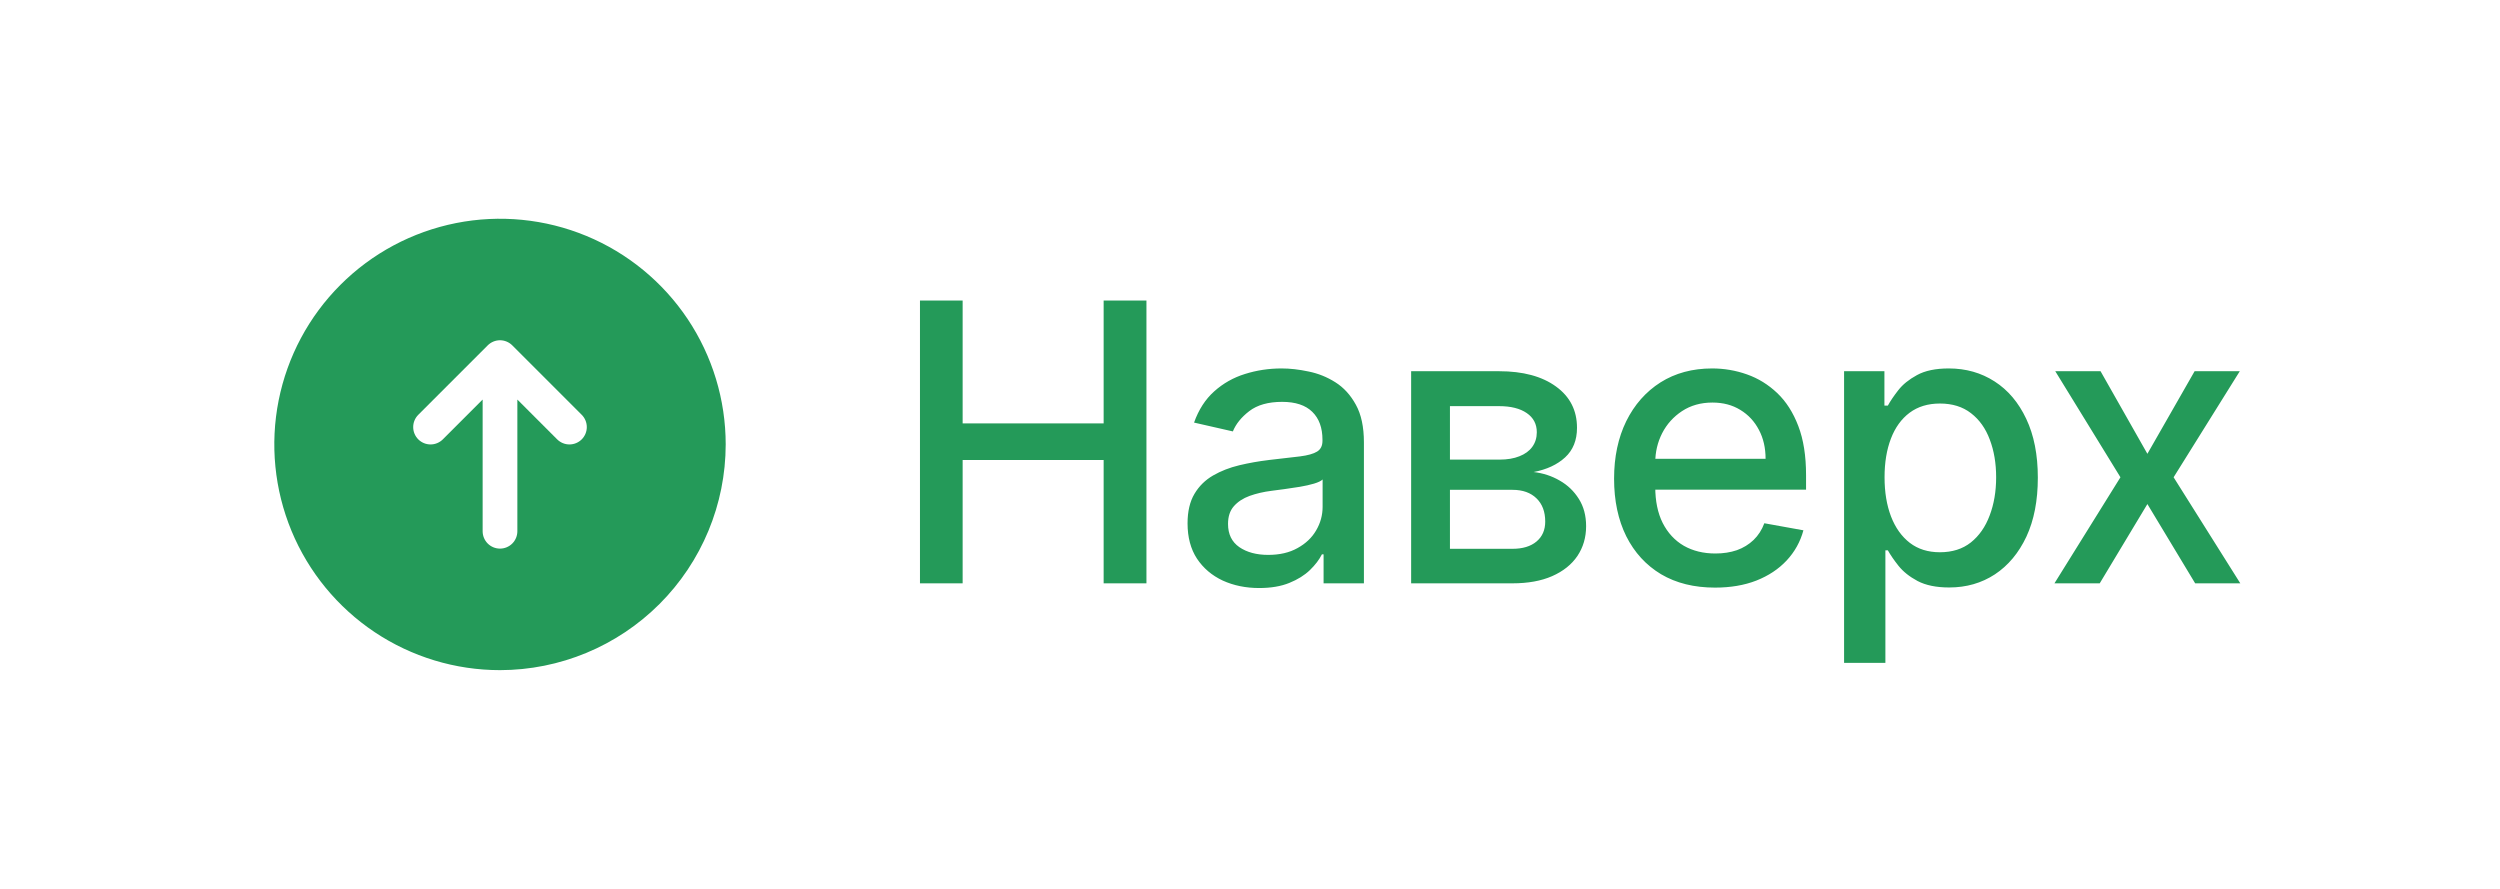 <?xml version="1.0" encoding="UTF-8"?> <svg xmlns="http://www.w3.org/2000/svg" width="90" height="32" viewBox="0 0 90 32" fill="none"><path d="M18 24.125C16.393 24.125 14.822 23.648 13.486 22.756C12.15 21.863 11.108 20.594 10.493 19.109C9.879 17.625 9.718 15.991 10.031 14.415C10.345 12.839 11.118 11.391 12.255 10.255C13.391 9.118 14.839 8.345 16.415 8.031C17.991 7.718 19.625 7.879 21.109 8.493C22.594 9.108 23.863 10.15 24.756 11.486C25.648 12.822 26.125 14.393 26.125 16C26.123 18.154 25.266 20.22 23.743 21.743C22.22 23.266 20.154 24.123 18 24.125ZM20.942 14.933L18.442 12.433C18.384 12.375 18.315 12.329 18.239 12.297C18.163 12.266 18.082 12.249 18 12.249C17.918 12.249 17.837 12.266 17.761 12.297C17.685 12.329 17.616 12.375 17.558 12.433L15.058 14.933C14.941 15.05 14.875 15.209 14.875 15.375C14.875 15.541 14.941 15.7 15.058 15.817C15.175 15.934 15.334 16 15.5 16C15.666 16 15.825 15.934 15.942 15.817L17.375 14.384V19.125C17.375 19.291 17.441 19.45 17.558 19.567C17.675 19.684 17.834 19.75 18 19.75C18.166 19.75 18.325 19.684 18.442 19.567C18.559 19.45 18.625 19.291 18.625 19.125V14.384L20.058 15.817C20.175 15.934 20.334 16 20.5 16C20.666 16 20.825 15.934 20.942 15.817C21.059 15.7 21.125 15.541 21.125 15.375C21.125 15.209 21.059 15.05 20.942 14.933Z" fill="#249A59"></path><path d="M33.119 21V10.818H34.655V15.243H39.731V10.818H41.272V21H39.731V16.56H34.655V21H33.119ZM45.332 21.169C44.848 21.169 44.411 21.079 44.02 20.901C43.629 20.718 43.319 20.455 43.09 20.11C42.865 19.765 42.752 19.343 42.752 18.842C42.752 18.412 42.835 18.057 43.001 17.778C43.166 17.5 43.39 17.28 43.672 17.117C43.953 16.955 44.268 16.832 44.616 16.749C44.964 16.666 45.319 16.604 45.68 16.56C46.138 16.507 46.509 16.464 46.794 16.431C47.079 16.395 47.286 16.337 47.415 16.257C47.545 16.178 47.609 16.048 47.609 15.869V15.835C47.609 15.4 47.487 15.064 47.241 14.825C46.999 14.587 46.638 14.467 46.157 14.467C45.657 14.467 45.263 14.578 44.974 14.8C44.689 15.019 44.492 15.263 44.383 15.531L42.986 15.213C43.151 14.749 43.393 14.374 43.712 14.089C44.033 13.801 44.403 13.592 44.82 13.463C45.238 13.331 45.677 13.264 46.138 13.264C46.443 13.264 46.766 13.301 47.107 13.374C47.452 13.443 47.773 13.572 48.072 13.761C48.373 13.95 48.62 14.22 48.812 14.572C49.005 14.92 49.101 15.372 49.101 15.929V21H47.649V19.956H47.589C47.493 20.148 47.349 20.337 47.157 20.523C46.965 20.708 46.718 20.863 46.416 20.985C46.114 21.108 45.753 21.169 45.332 21.169ZM45.655 19.976C46.066 19.976 46.418 19.895 46.709 19.732C47.004 19.57 47.228 19.358 47.38 19.096C47.536 18.831 47.614 18.547 47.614 18.246V17.261C47.561 17.314 47.458 17.364 47.306 17.41C47.157 17.454 46.986 17.492 46.794 17.525C46.602 17.555 46.414 17.583 46.232 17.609C46.05 17.633 45.897 17.652 45.775 17.669C45.486 17.706 45.223 17.767 44.984 17.853C44.749 17.939 44.56 18.063 44.417 18.226C44.278 18.385 44.209 18.597 44.209 18.862C44.209 19.23 44.344 19.509 44.616 19.697C44.888 19.883 45.234 19.976 45.655 19.976ZM50.801 21V13.364H53.968C54.829 13.364 55.512 13.548 56.016 13.915C56.52 14.28 56.772 14.776 56.772 15.402C56.772 15.849 56.629 16.204 56.344 16.466C56.059 16.728 55.681 16.903 55.21 16.993C55.552 17.033 55.865 17.135 56.15 17.301C56.435 17.463 56.664 17.682 56.836 17.957C57.012 18.233 57.1 18.561 57.1 18.942C57.1 19.346 56.995 19.704 56.786 20.016C56.578 20.324 56.274 20.566 55.877 20.741C55.482 20.914 55.007 21 54.45 21H50.801ZM52.198 19.757H54.45C54.818 19.757 55.106 19.669 55.315 19.494C55.524 19.318 55.628 19.079 55.628 18.778C55.628 18.423 55.524 18.145 55.315 17.942C55.106 17.737 54.818 17.634 54.45 17.634H52.198V19.757ZM52.198 16.546H53.982C54.261 16.546 54.499 16.506 54.698 16.426C54.901 16.347 55.055 16.234 55.161 16.088C55.27 15.939 55.325 15.763 55.325 15.561C55.325 15.266 55.204 15.036 54.962 14.87C54.72 14.704 54.388 14.621 53.968 14.621H52.198V16.546ZM61.742 21.154C60.989 21.154 60.341 20.993 59.798 20.672C59.257 20.347 58.84 19.891 58.545 19.305C58.253 18.715 58.107 18.024 58.107 17.232C58.107 16.449 58.253 15.76 58.545 15.163C58.84 14.567 59.251 14.101 59.778 13.766C60.308 13.432 60.928 13.264 61.637 13.264C62.068 13.264 62.486 13.335 62.89 13.478C63.294 13.62 63.657 13.844 63.979 14.149C64.3 14.454 64.554 14.85 64.739 15.337C64.925 15.821 65.018 16.41 65.018 17.102V17.629H58.947V16.516H63.561C63.561 16.125 63.482 15.778 63.322 15.477C63.163 15.172 62.94 14.931 62.651 14.756C62.366 14.58 62.032 14.492 61.647 14.492C61.229 14.492 60.865 14.595 60.553 14.8C60.245 15.003 60.006 15.268 59.837 15.596C59.672 15.921 59.589 16.274 59.589 16.655V17.525C59.589 18.035 59.678 18.47 59.857 18.827C60.04 19.185 60.293 19.459 60.618 19.648C60.943 19.833 61.322 19.926 61.756 19.926C62.038 19.926 62.295 19.886 62.527 19.807C62.759 19.724 62.959 19.601 63.129 19.439C63.298 19.276 63.427 19.076 63.516 18.837L64.923 19.091C64.811 19.505 64.608 19.868 64.317 20.18C64.028 20.488 63.666 20.728 63.228 20.901C62.794 21.07 62.298 21.154 61.742 21.154ZM66.387 23.864V13.364H67.839V14.602H67.963C68.049 14.443 68.174 14.258 68.336 14.05C68.498 13.841 68.724 13.659 69.012 13.503C69.3 13.344 69.682 13.264 70.156 13.264C70.772 13.264 71.322 13.42 71.806 13.732C72.29 14.043 72.669 14.492 72.945 15.079C73.223 15.665 73.362 16.371 73.362 17.197C73.362 18.022 73.225 18.73 72.95 19.32C72.674 19.906 72.297 20.359 71.816 20.677C71.335 20.992 70.787 21.149 70.171 21.149C69.707 21.149 69.327 21.071 69.032 20.916C68.74 20.76 68.512 20.577 68.346 20.369C68.18 20.16 68.053 19.974 67.963 19.812H67.874V23.864H66.387ZM67.844 17.182C67.844 17.719 67.922 18.189 68.077 18.594C68.233 18.998 68.459 19.315 68.754 19.543C69.049 19.769 69.41 19.881 69.837 19.881C70.281 19.881 70.653 19.764 70.951 19.528C71.249 19.29 71.475 18.967 71.627 18.559C71.783 18.151 71.861 17.692 71.861 17.182C71.861 16.678 71.785 16.226 71.632 15.825C71.483 15.424 71.258 15.107 70.956 14.875C70.658 14.643 70.285 14.527 69.837 14.527C69.406 14.527 69.042 14.638 68.744 14.86C68.449 15.082 68.225 15.392 68.073 15.79C67.92 16.188 67.844 16.651 67.844 17.182ZM75.62 13.364L77.306 16.337L79.006 13.364H80.632L78.25 17.182L80.651 21H79.026L77.306 18.146L75.59 21H73.96L76.336 17.182L73.99 13.364H75.62Z" fill="#249A59"></path></svg> 